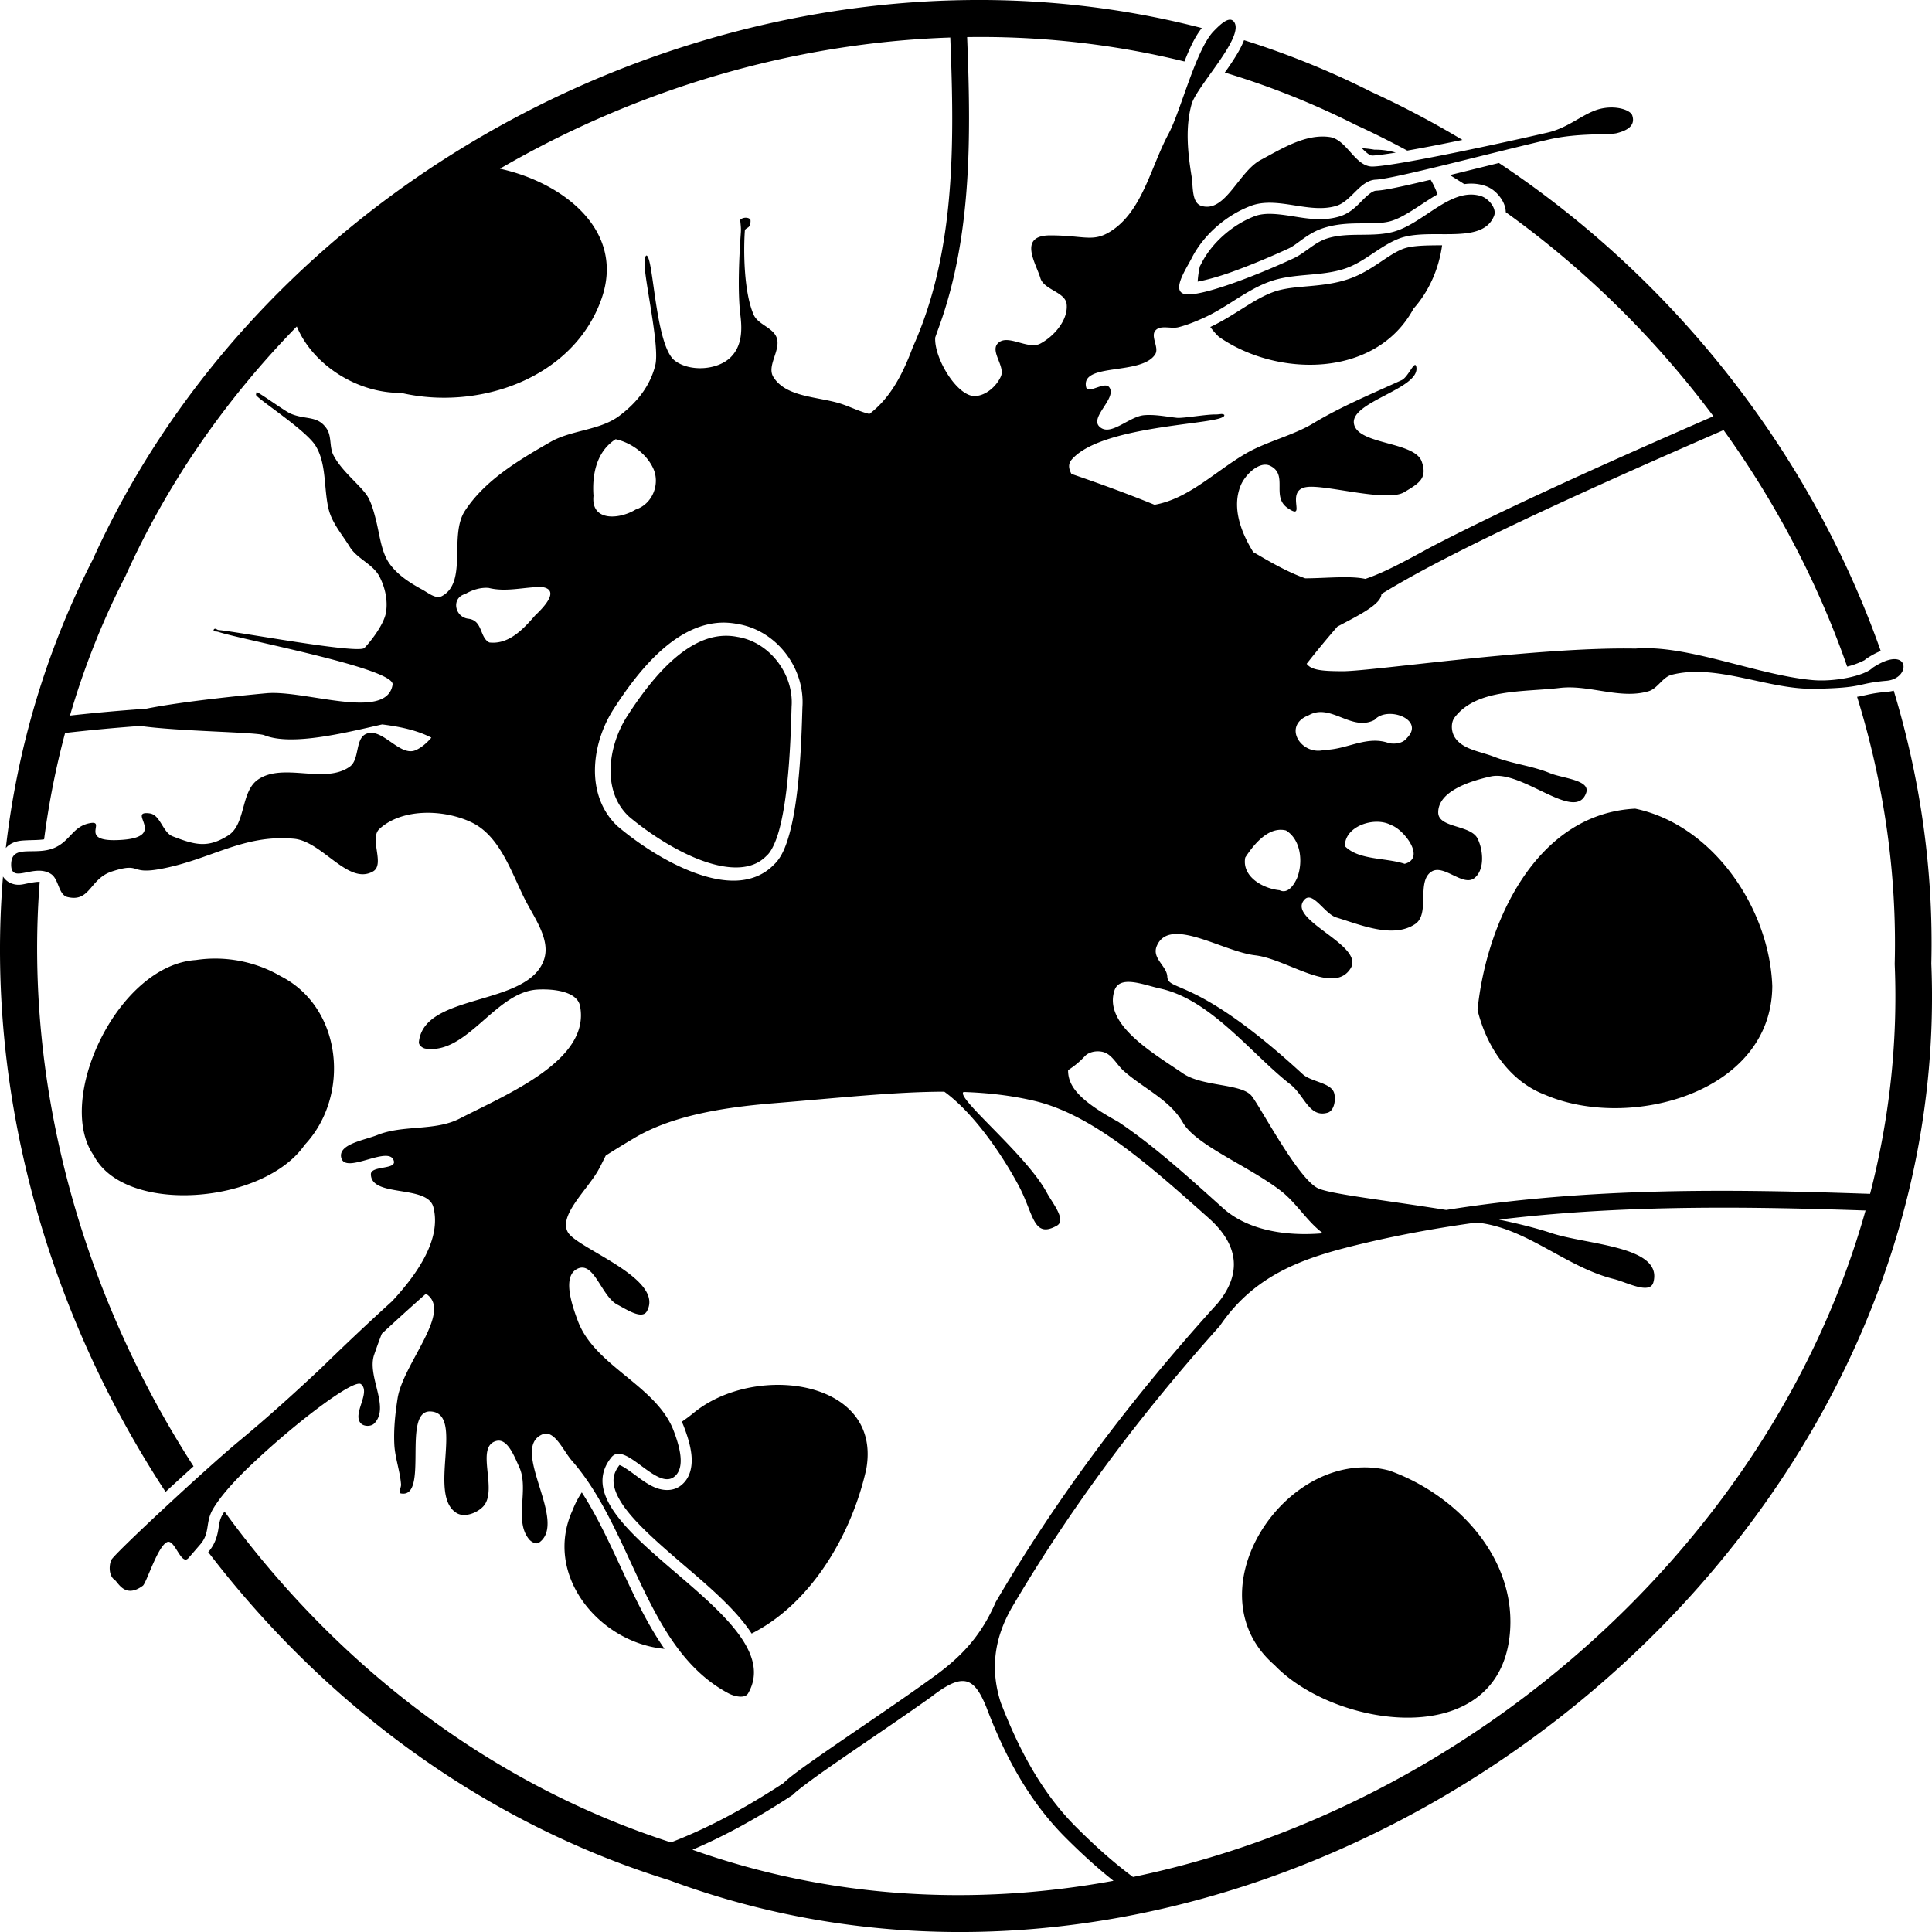 <?xml version="1.0" encoding="UTF-8" standalone="no"?>
<svg
   xmlns:dc="http://purl.org/dc/elements/1.1/"
   xmlns:cc="http://creativecommons.org/ns#"
   xmlns:rdf="http://www.w3.org/1999/02/22-rdf-syntax-ns#"
   xmlns:svg="http://www.w3.org/2000/svg"
   xmlns="http://www.w3.org/2000/svg"
   xmlns:sodipodi="http://sodipodi.sourceforge.net/DTD/sodipodi-0.dtd"
   xmlns:inkscape="http://www.inkscape.org/namespaces/inkscape"
   sodipodi:docname="neoplasm.svg"
   inkscape:version="1.0 (4035a4fb49, 2020-05-01)"
   id="svg8"
   version="1.1"
   viewBox="0 0 210 210"
   height="210mm"
   width="210mm"
   inkscape:export-filename="neoplasm.png"
   inkscape:export-xdpi="12.1"
   inkscape:export-ydpi="12.1">
  <defs
     id="defs2" />
  <sodipodi:namedview
     inkscape:window-maximized="0"
     inkscape:window-y="0"
     inkscape:window-x="182"
     inkscape:window-height="1040"
     inkscape:window-width="1698"
     showgrid="false"
     inkscape:document-rotation="0"
     inkscape:current-layer="layer1"
     inkscape:document-units="mm"
     inkscape:cy="422.39908"
     inkscape:cx="214.84175"
     inkscape:zoom="0.35"
     inkscape:pageshadow="2"
     inkscape:pageopacity="0.0"
     borderopacity="1.0"
     bordercolor="#666666"
     pagecolor="#ffffff"
     id="base"
     inkscape:snap-global="false" />
  <g
     id="layer1"
     inkscape:groupmode="layer"
     inkscape:label="Layer 1">
    <path
       id="path1052"
       style="fill:#000000;stroke:none;stroke-width:0.258px;stroke-linecap:butt;stroke-linejoin:miter;stroke-opacity:1"
       d="M 105.437,0.004 C 65.891,0.376 26.74,23.982 10.076,60.84 4.939,70.86 1.868,81.452 0.633,92.177 c 0.09,-0.104 0.187,-0.203 0.297,-0.285 0.605,-0.456 1.236,-0.512 1.773,-0.543 0.775,-0.044 1.491,-0.022 2.092,-0.117 0.502,-3.885 1.261,-7.746 2.281,-11.561 2.718,-0.311 5.442,-0.565 8.173,-0.763 4.162,0.592 12.642,0.667 13.471,1.004 2.935,1.194 8.668,-0.225 12.818,-1.17 2.3,0.284 4.003,0.737 5.35,1.439 -0.517,0.611 -1.13,1.114 -1.713,1.364 -1.73,0.742 -3.621,-2.501 -5.361,-1.782 -1.231,0.508 -0.707,2.787 -1.787,3.564 -2.734,1.965 -7.251,-0.507 -10.007,1.426 -1.874,1.315 -1.281,4.836 -3.216,6.059 -2.216,1.4 -3.586,1.041 -6.032,0.095 -1.1,-0.425 -1.333,-2.342 -2.502,-2.495 -2.593,-0.339 2.005,2.521 -2.999,2.877 -5.004,0.356 -1.563,-2.168 -3.496,-1.816 -1.853,0.337 -2.132,1.943 -3.862,2.686 -2.125,0.912 -4.686,-0.49 -4.699,1.816 -0.012,2.191 2.509,-0.174 4.341,1.035 0.855,0.564 0.79,2.259 1.787,2.495 2.489,0.589 2.396,-1.996 4.83,-2.782 3.206,-1.035 1.853,0.343 5.17,-0.252 5.52,-0.99 9.024,-3.808 14.61,-3.303 3.085,0.279 5.877,5.076 8.578,3.564 1.366,-0.765 -0.437,-3.574 0.715,-4.633 2.459,-2.26 6.99,-2.151 10.007,-0.713 3.012,1.435 4.246,5.21 5.718,8.197 1.047,2.124 2.94,4.541 2.145,6.772 -1.815,5.092 -13.031,3.535 -13.581,8.911 -0.034,0.334 0.382,0.662 0.715,0.712 4.532,0.68 7.577,-6.141 12.152,-6.415 1.656,-0.099 4.328,0.158 4.646,1.782 1.148,5.852 -7.766,9.51 -13.083,12.24 -2.7,1.386 -6.117,0.653 -8.935,1.782 -1.441,0.578 -4.319,0.995 -3.931,2.495 0.477,1.844 5.286,-1.499 5.718,0.356 0.217,0.933 -2.519,0.468 -2.502,1.426 0.044,2.55 6.147,1.095 6.791,3.564 0.895,3.431 -1.682,7.209 -4.484,10.228 -2.666,2.419 -5.281,4.896 -7.834,7.386 -2.374,2.217 -5.393,4.998 -8.859,7.866 -3.525,2.918 -13.582,12.262 -13.839,12.886 -0.274,0.669 -0.236,1.724 0.357,2.138 0.413,0.288 1.128,2.083 3.08,0.647 0.39,-0.287 1.576,-4.221 2.621,-4.736 0.857,-0.422 1.528,2.663 2.356,1.71 0.414,-0.476 0.839,-0.97 1.27,-1.47 1.098,-1.277 0.514,-2.375 1.383,-3.849 1.234,-2.092 3.805,-4.474 4.552,-5.174 4.777,-4.477 10.8,-8.995 11.535,-8.386 1.1,0.91 -1.011,3.269 0,4.277 0.337,0.336 1.092,0.336 1.429,0 1.769,-1.764 -0.82,-5.128 0,-7.485 0.227,-0.652 0.506,-1.454 0.832,-2.278 1.581,-1.468 3.18,-2.919 4.794,-4.344 2.987,1.898 -2.483,7.569 -3.079,11.368 -0.258,1.647 -0.436,3.324 -0.357,4.99 0.07,1.476 0.622,2.899 0.732,4.373 0.024,0.324 -0.337,0.915 -0.017,0.974 3.113,0.57 0.055,-9.057 3.217,-8.91 3.81,0.177 -0.419,9.104 2.859,11.049 0.844,0.501 2.182,-0.004 2.859,-0.713 1.677,-1.754 -0.918,-6.504 1.43,-7.128 1.224,-0.326 1.977,1.702 2.502,2.852 1.096,2.401 -0.616,5.81 1.072,7.841 0.24,0.289 0.763,0.571 1.072,0.356 3.225,-2.245 -3.255,-10.209 0.357,-11.762 1.317,-0.566 2.273,1.774 3.216,2.852 6.693,7.647 8.033,20.51 17.015,25.287 0.631,0.335 1.787,0.617 2.144,0 4.948,-8.553 -21.067,-17.942 -14.87,-25.643 1.486,-1.846 4.876,3.537 6.791,2.138 1.345,-0.983 0.584,-3.432 0,-4.99 -1.855,-4.951 -8.571,-7.019 -10.426,-11.97 -0.667,-1.781 -1.745,-4.937 0,-5.703 1.775,-0.779 2.569,3.027 4.289,3.921 0.974,0.506 2.688,1.673 3.216,0.712 1.946,-3.535 -7.505,-6.772 -8.577,-8.554 -1.072,-1.782 1.992,-4.537 3.234,-6.676 0.309,-0.532 0.579,-1.119 0.871,-1.688 0.98,-0.624 1.961,-1.228 2.941,-1.807 4.036,-2.459 9.519,-3.406 15.292,-3.877 7.283,-0.596 13.233,-1.249 18.565,-1.255 3.125,2.272 6.181,6.667 8.072,10.197 1.655,3.09 1.566,5.814 4.154,4.367 1.085,-0.607 -0.488,-2.469 -1.072,-3.564 -2.207,-4.137 -9.98,-10.384 -9.062,-10.971 2.662,0.092 5.184,0.38 7.663,0.961 6.323,1.483 12.439,6.919 18.957,12.728 3.207,2.839 3.72,5.97 1.007,9.272 -10.784,11.885 -18.327,22.576 -24.127,32.473 -1.575,3.642 -3.673,5.871 -6.517,7.96 -1.82,1.332 -4.1,2.908 -6.384,4.472 -2.284,1.564 -4.572,3.116 -6.421,4.411 -1.776,1.245 -3.086,2.184 -3.762,2.852 -4.749,3.109 -8.757,5.113 -12.226,6.44 -19.783,-6.382 -36.511,-19.442 -48.526,-35.969 -0.074,0.113 -0.145,0.225 -0.209,0.334 -0.309,0.524 -0.348,0.921 -0.455,1.58 -0.106,0.659 -0.325,1.594 -1.053,2.441 -0.017,0.02 -0.033,0.039 -0.051,0.058 12.587,16.465 29.81,29.374 50.088,35.658 64.273,23.881 139.981,-31.621 137.207,-99.627 0.248,-10.127 -1.201,-20.117 -4.086,-29.663 -0.25,0.067 -0.511,0.113 -0.782,0.13 l 0.03,-0.002 c -1.572,0.141 -2.008,0.307 -2.931,0.49 -0.089,0.018 -0.203,0.033 -0.299,0.05 2.889,9.347 4.345,19.13 4.088,29.022 a 1.991,1.986 0 0 0 0.002,0.132 c 0.348,8.537 -0.612,16.877 -2.68,24.873 -7.369,-0.252 -15.127,-0.454 -23.101,-0.245 -7.546,0.198 -15.266,0.767 -22.978,1.997 -6.47,-1.046 -12.648,-1.719 -13.963,-2.374 -2.144,-1.069 -6.075,-8.554 -7.148,-9.979 -1.072,-1.426 -5.331,-1.007 -7.506,-2.495 -3.214,-2.198 -8.633,-5.288 -7.445,-8.989 0.564,-1.756 3.184,-0.621 4.991,-0.227 5.492,1.198 9.908,7.116 14.121,10.401 1.561,1.217 2.056,3.664 4.058,3.092 0.725,-0.207 0.922,-1.416 0.715,-2.139 -0.322,-1.126 -2.51,-1.214 -3.413,-2.046 -11.625,-10.71 -14.645,-8.916 -14.722,-10.613 -0.052,-1.15 -1.701,-1.98 -1.148,-3.31 1.373,-3.301 7.145,0.589 10.705,1 3.464,0.4 8.512,4.373 10.364,1.426 1.597,-2.541 -7.05,-5.288 -5.003,-7.485 0.899,-0.965 2.188,1.555 3.45,1.943 2.742,0.842 6.198,2.31 8.578,0.713 1.657,-1.112 0.092,-4.649 1.787,-5.703 1.33,-0.827 3.416,1.68 4.647,0.713 1.127,-0.886 0.981,-2.989 0.357,-4.277 -0.747,-1.543 -4.276,-1.138 -4.289,-2.852 -0.017,-2.307 3.459,-3.426 5.718,-3.92 3.425,-0.749 9.212,5.083 10.364,1.782 0.491,-1.406 -2.552,-1.568 -3.931,-2.138 -1.95,-0.806 -4.111,-1.011 -6.076,-1.782 -1.487,-0.584 -3.448,-0.782 -4.289,-2.138 -0.376,-0.606 -0.432,-1.57 0,-2.139 2.391,-3.148 7.504,-2.74 11.437,-3.207 3.196,-0.38 6.567,1.279 9.65,0.356 0.982,-0.294 1.509,-1.528 2.502,-1.782 4.881,-1.247 10.43,1.603 15.468,1.521 5.542,-0.09 4.529,-0.572 7.812,-0.865 2.856,-0.184 2.657,-4.103 -1.43,-1.426 -0.858,0.881 -4.1,1.557 -6.516,1.345 -5.988,-0.525 -13.634,-3.888 -19.266,-3.427 -10.63,-0.205 -28.584,2.461 -31.801,2.461 -2.351,0 -3.441,-0.136 -3.941,-0.806 1.08,-1.375 2.191,-2.725 3.34,-4.043 2.28,-1.208 4.772,-2.427 4.785,-3.542 1.738,-1.066 3.814,-2.236 6.151,-3.454 5.438,-2.833 12.223,-6.001 19.102,-9.093 4.052,-1.821 8.08,-3.586 11.939,-5.269 5.679,7.892 10.245,16.565 13.434,25.703 1.045,-0.242 1.904,-0.702 1.912,-0.711 l 0.092,-0.093 0.111,-0.073 c 0.551,-0.361 1.055,-0.633 1.533,-0.82 -7.572,-21.482 -22.436,-40.393 -41.503,-53.042 -1.813,0.448 -3.632,0.901 -5.331,1.316 0.525,0.322 1.048,0.648 1.567,0.98 0.694,-0.1 1.416,-0.073 2.165,0.157 0.755,0.231 1.32,0.702 1.76,1.305 0.307,0.422 0.573,0.975 0.583,1.591 8.602,6.171 16.235,13.702 22.571,22.181 -3.752,1.638 -7.666,3.357 -11.584,5.118 -6.895,3.098 -13.701,6.276 -19.196,9.139 -2.956,1.617 -5.138,2.782 -7.059,3.421 -1.664,-0.363 -4.234,-0.071 -6.528,-0.062 -1.43,-0.503 -3.03,-1.315 -4.986,-2.468 -0.22,-0.129 -0.443,-0.254 -0.665,-0.381 -1.393,-2.256 -2.328,-4.889 -1.367,-7.238 0.487,-1.19 2.063,-2.712 3.216,-2.138 2,0.995 0.061,3.349 1.911,4.6 2.183,1.476 -0.479,-2.033 2.143,-2.31 2.146,-0.227 8.65,1.68 10.501,0.574 1.651,-0.986 2.535,-1.502 1.913,-3.318 -0.76,-2.217 -6.953,-1.811 -7.37,-4.117 -0.436,-2.41 7.29,-3.815 6.772,-6.209 -0.168,-0.779 -0.863,1.133 -1.589,1.466 -3.392,1.554 -6.604,2.877 -9.627,4.704 -2.118,1.28 -5.002,1.965 -7.156,3.185 -3.347,1.895 -6.308,5 -10.078,5.656 -2.995,-1.223 -6.031,-2.325 -9.03,-3.352 -0.285,-0.52 -0.392,-1.064 0.004,-1.531 3.041,-3.587 14.56,-3.801 16.314,-4.585 0.157,-0.07 0.318,-0.139 0.296,-0.294 -0.007,-0.049 -0.177,-0.091 -0.243,-0.098 -0.146,-0.015 -0.421,0.05 -0.68,0.045 -1.076,-0.018 -3.577,0.439 -4.252,0.363 -1.175,-0.131 -2.357,-0.382 -3.535,-0.284 -1.672,0.139 -3.692,2.408 -4.879,1.226 -1.043,-1.038 1.979,-3.119 1.072,-4.277 -0.513,-0.655 -2.318,0.811 -2.502,0 -0.611,-2.695 6.014,-1.235 7.506,-3.564 0.467,-0.728 -0.543,-1.943 0.028,-2.592 0.555,-0.632 1.685,-0.148 2.502,-0.356 0.986,-0.251 1.935,-0.645 2.859,-1.069 2.471,-1.132 4.582,-3.023 7.148,-3.921 2.624,-0.918 5.601,-0.494 8.22,-1.425 2.06,-0.732 3.683,-2.41 5.718,-3.208 3.308,-1.297 9.069,0.806 10.364,-2.495 0.313,-0.798 -0.609,-1.887 -1.43,-2.139 -3.32,-1.017 -6.279,3.086 -9.65,3.92 -2.324,0.575 -4.875,-0.038 -7.148,0.713 -1.319,0.436 -2.314,1.554 -3.574,2.139 -3.654,1.697 -9.292,3.92 -11.437,3.92 -2.144,0 -0.235,-2.749 0.357,-3.92 1.293,-2.554 3.751,-4.686 6.433,-5.703 2.895,-1.098 6.328,0.895 9.292,0 1.644,-0.497 2.572,-2.77 4.289,-2.852 2.011,-0.095 11.886,-2.743 18.801,-4.359 3.225,-0.754 6.591,-0.469 7.431,-0.701 0.669,-0.185 2.092,-0.594 1.656,-1.917 -0.225,-0.685 -2.223,-1.263 -4.129,-0.514 -1.589,0.625 -2.995,1.894 -5.069,2.372 -7.335,1.69 -17.024,3.679 -19.047,3.694 -1.884,0.014 -2.781,-2.942 -4.646,-3.208 -2.611,-0.372 -5.18,1.254 -7.505,2.495 -2.395,1.278 -3.833,5.775 -6.433,4.99 -1.082,-0.327 -0.891,-2.095 -1.072,-3.208 -0.42,-2.58 -0.7,-5.322 0,-7.841 0.556,-2.003 5.971,-7.497 4.556,-9.022 -0.102,-0.11 -0.221,-0.16 -0.351,-0.167 -0.565,-0.029 -1.339,0.774 -1.793,1.236 -1.94,1.973 -3.603,8.725 -4.913,11.16 -1.97,3.663 -2.864,8.545 -6.433,10.692 -1.839,1.107 -2.859,0.356 -6.433,0.356 -3.574,0 -1.51,3.11 -1.072,4.633 0.372,1.292 2.726,1.514 2.859,2.852 0.169,1.705 -1.344,3.468 -2.859,4.277 -1.365,0.729 -3.607,-1.145 -4.646,0 -0.803,0.885 0.839,2.471 0.357,3.564 -0.479,1.088 -1.668,2.131 -2.859,2.138 -1.91,0.012 -4.415,-4.111 -4.28,-6.362 0.125,-0.355 0.249,-0.707 0.391,-1.095 2.288,-6.29 3.084,-12.981 3.249,-19.758 0.096,-3.917 -0.017,-7.869 -0.172,-11.803 1.329,-0.019 2.659,-0.014 3.987,0.022 6.597,0.178 13.179,1.038 19.635,2.629 0.538,-1.383 1.12,-2.661 1.887,-3.635 -7.023,-1.818 -14.189,-2.802 -21.365,-3.008 -1.276,-0.037 -2.552,-0.049 -3.828,-0.037 z m -2.147,4.074 c 0.157,3.93 0.273,7.854 0.179,11.716 -0.188,7.71 -1.19,15.152 -4.265,21.97 -1.356,3.682 -2.832,5.798 -4.704,7.231 -1.099,-0.258 -2.232,-0.854 -3.291,-1.168 -2.46,-0.729 -5.799,-0.674 -7.148,-2.851 -0.754,-1.217 0.851,-2.934 0.357,-4.277 -0.406,-1.104 -2.031,-1.416 -2.502,-2.495 -1.081,-2.48 -1.104,-6.996 -0.956,-9.11 0.019,-0.273 0.332,-0.278 0.477,-0.494 0.164,-0.243 0.159,-0.682 0.121,-0.732 -0.214,-0.286 -0.816,-0.249 -1.072,0 -0.073,0.071 0.091,0.717 0.041,1.412 -0.151,2.102 -0.392,6.24 -0.044,9.029 0.222,1.777 0.087,3.391 -1.069,4.529 -1.444,1.422 -4.47,1.593 -6.076,0.356 -1.924,-1.481 -2.257,-9.582 -2.862,-11.138 -0.216,-0.554 -0.373,-0.215 -0.413,0.378 -0.112,1.665 1.681,9.146 1.165,11.255 -0.558,2.279 -2.019,4.089 -3.896,5.503 -2.136,1.609 -5.184,1.521 -7.505,2.851 -3.452,1.979 -7.12,4.157 -9.293,7.485 -1.75,2.681 0.324,7.752 -2.502,9.266 -0.664,0.356 -1.483,-0.354 -2.145,-0.713 -1.34,-0.727 -2.701,-1.603 -3.574,-2.851 -0.874,-1.25 -1.04,-3.087 -1.443,-4.688 -0.293,-1.161 -0.585,-2.152 -1.059,-2.797 -0.87,-1.186 -2.731,-2.622 -3.574,-4.277 -0.445,-0.874 -0.174,-2.033 -0.715,-2.851 -0.991,-1.498 -2.288,-0.948 -3.941,-1.659 -0.665,-0.286 -3.674,-2.5 -3.706,-2.319 -0.083,0.466 0.023,-0.111 -0.053,0.265 -0.064,0.316 5.414,3.804 6.489,5.564 1.191,1.95 0.871,4.548 1.392,6.802 0.363,1.567 1.49,2.824 2.32,4.178 0.791,1.29 2.513,1.869 3.217,3.208 0.618,1.177 0.932,2.61 0.715,3.92 -0.2,1.207 -1.497,2.966 -2.342,3.853 C 38.956,71.123 25.687,68.636 23.811,68.489 23.668,68.478 23.585,68.42 23.526,68.384 c -0.071,-0.043 -0.229,-0.083 -0.291,0.056 -0.069,0.154 0.079,0.191 0.19,0.198 0.08,0.004 0.202,0.008 0.364,0.062 2.556,0.846 19.159,3.956 18.884,5.718 -0.624,3.994 -9.52,0.555 -13.701,0.934 -0.97,0.088 -8.765,0.806 -13.105,1.687 -2.759,0.19 -5.513,0.437 -8.262,0.742 1.507,-5.166 3.503,-10.24 6.029,-15.162 a 1.991,1.986 0 0 0 0.043,-0.089 c 4.57,-10.127 10.936,-19.216 18.584,-27.045 1.728,4.168 6.565,7.268 11.331,7.218 8.455,1.966 18.789,-1.577 21.811,-10.285 C 67.962,25.005 61.164,19.831 54.34,18.337 69.215,9.692 86.189,4.645 103.29,4.078 Z m 31.929,0.287 c -0.023,0.059 -0.044,0.118 -0.069,0.177 -0.382,0.917 -0.98,1.843 -1.62,2.776 -0.132,0.192 -0.266,0.377 -0.4,0.568 4.825,1.455 9.563,3.332 14.165,5.656 a 1.991,1.986 0 0 0 0.069,0.032 c 1.897,0.869 3.764,1.803 5.599,2.794 1.058,-0.187 2.215,-0.401 3.514,-0.657 0.796,-0.157 1.633,-0.329 2.482,-0.504 -3.197,-1.918 -6.501,-3.664 -9.896,-5.221 C 144.554,7.711 139.925,5.845 135.219,4.365 Z m 12.812,11.744 c 0.513,0.533 0.876,0.799 1.139,0.797 0.309,-0.002 1.291,-0.117 2.543,-0.321 -0.703,-0.21 -1.478,-0.323 -2.328,-0.317 -0.415,-0.075 -0.869,-0.128 -1.354,-0.159 z m 7.47,3.426 c -1.053,0.251 -2.05,0.485 -2.895,0.67 -1.335,0.291 -2.294,0.486 -3.014,0.52 -0.338,0.016 -0.76,0.314 -1.385,0.928 -0.625,0.614 -1.363,1.498 -2.612,1.875 -1.842,0.556 -3.628,0.207 -5.207,-0.04 -1.579,-0.247 -2.932,-0.396 -4.007,0.011 -2.388,0.906 -4.65,2.876 -5.788,5.124 -0.052,0.103 -0.118,0.222 -0.176,0.332 -0.122,0.555 -0.205,1.108 -0.235,1.656 0.891,-0.164 2.223,-0.517 3.726,-1.058 2.089,-0.752 4.39,-1.724 6.185,-2.557 0.948,-0.44 1.974,-1.618 3.703,-2.19 2.713,-0.897 5.305,-0.26 7.236,-0.738 1.318,-0.326 2.841,-1.455 4.486,-2.502 0.238,-0.151 0.485,-0.3 0.736,-0.445 -0.203,-0.562 -0.451,-1.096 -0.754,-1.587 z m 1.25,7.125 c -1.687,0.011 -3.289,0.013 -4.274,0.399 -1.704,0.668 -3.336,2.363 -5.755,3.223 -2.999,1.066 -5.978,0.64 -8.225,1.427 -2.235,0.782 -4.296,2.597 -6.943,3.832 0.267,0.37 0.574,0.727 0.928,1.067 6.349,4.439 17.087,4.502 21.165,-3.063 1.725,-1.929 2.763,-4.409 3.104,-6.884 z M 66.917,47.742 c 1.64,0.361 3.253,1.506 4.017,3.03 0.893,1.719 0.039,4.006 -1.848,4.615 -1.689,1.047 -4.87,1.365 -4.576,-1.494 -0.165,-2.277 0.302,-4.797 2.407,-6.151 z m -8.057,16.056 c 2.179,0.286 0.081,2.362 -0.698,3.102 -1.263,1.46 -2.846,3.178 -4.973,2.933 -1.078,-0.534 -0.693,-2.398 -2.289,-2.581 -1.484,-0.183 -1.877,-2.269 -0.326,-2.691 0.763,-0.443 1.649,-0.73 2.54,-0.658 1.898,0.477 3.832,-0.099 5.746,-0.104 z m 19.992,3.88 c 0.406,0.01 0.818,0.054 1.235,0.132 4.312,0.668 7.432,4.797 7.131,9.079 -0.054,1.76 -0.136,5.351 -0.531,8.824 -0.198,1.742 -0.474,3.453 -0.875,4.906 -0.399,1.443 -0.888,2.641 -1.727,3.4 -1.077,1.099 -2.475,1.619 -3.946,1.694 -1.48,0.076 -3.045,-0.265 -4.601,-0.833 -3.112,-1.137 -6.205,-3.204 -8.4,-5.061 a 0.719,0.717 0 0 1 -0.029,-0.025 c -1.791,-1.685 -2.487,-3.982 -2.438,-6.256 0.048,-2.273 0.812,-4.551 1.976,-6.386 a 0.719,0.717 0 0 1 0.001,-0.004 c 1.427,-2.224 3.276,-4.788 5.517,-6.704 1.681,-1.437 3.625,-2.521 5.751,-2.734 0.176,-0.018 0.354,-0.029 0.532,-0.034 0.134,-0.004 0.269,-0.004 0.404,-5.02e-4 z m 0.223,1.429 c -0.112,-0.003 -0.223,-0.003 -0.334,5.03e-4 -0.148,0.004 -0.295,0.014 -0.441,0.028 -1.754,0.175 -3.397,1.083 -4.937,2.399 -2.053,1.755 -3.848,4.216 -5.24,6.385 -1.026,1.618 -1.712,3.681 -1.754,5.65 -0.042,1.965 0.532,3.807 1.981,5.175 2.084,1.76 5.084,3.746 7.943,4.791 1.434,0.524 2.828,0.807 4.032,0.745 1.204,-0.062 2.202,-0.439 3.011,-1.273 a 0.719,0.717 0 0 1 0.038,-0.036 c 0.439,-0.39 0.943,-1.396 1.312,-2.733 0.369,-1.336 0.64,-2.989 0.833,-4.687 0.387,-3.396 0.47,-6.966 0.524,-8.735 a 0.719,0.717 0 0 1 0.002,-0.028 c 0.248,-3.522 -2.409,-7.029 -5.929,-7.567 a 0.719,0.717 0 0 1 -0.025,-0.006 c -0.343,-0.065 -0.682,-0.101 -1.017,-0.109 z m 64.518,8.291 c 1.911,0.02 3.763,1.91 5.811,0.855 1.361,-1.571 5.522,-0.07 3.537,1.952 -0.452,0.596 -1.255,0.689 -1.944,0.581 -2.401,-0.899 -4.626,0.713 -7.019,0.72 -2.53,0.695 -4.664,-2.631 -1.721,-3.765 0.451,-0.254 0.895,-0.348 1.336,-0.344 z m 34.147,10.5 c -10.818,0.547 -16.195,12.456 -17.139,21.879 0.953,3.938 3.435,7.747 7.37,9.234 9.103,3.904 24.595,-0.161 24.669,-11.826 -0.297,-8.433 -6.426,-17.516 -14.899,-19.287 z m -28.061,1.427 c 0.557,0.003 1.092,0.119 1.532,0.361 1.35,0.449 3.828,3.576 1.469,4.208 -2.077,-0.686 -4.981,-0.379 -6.493,-1.917 -0.031,-1.649 1.822,-2.66 3.492,-2.652 z m -10.427,0.871 c 0.173,0.003 0.349,0.025 0.528,0.07 1.659,1.019 1.873,3.507 1.201,5.188 -0.31,0.695 -0.988,1.762 -1.897,1.309 -1.788,-0.173 -4.111,-1.452 -3.734,-3.547 0.837,-1.285 2.229,-3.05 3.902,-3.02 z M 0.326,95.276 C -1.596,118.647 5.069,142.447 17.996,162.16 c 1.026,-0.948 2.052,-1.886 3.041,-2.779 C 8.895,140.574 2.596,117.989 4.315,95.854 c -0.364,-0.012 -0.824,0.074 -1.393,0.184 -0.463,0.09 -0.988,0.267 -1.741,-0.034 C 0.856,95.874 0.529,95.597 0.326,95.276 Z M 23.675,104.196 c -0.797,-0.016 -1.594,0.035 -2.382,0.155 -8.493,0.541 -15.355,15.164 -11.106,21.239 3.354,6.489 18.447,5.33 22.93,-1.146 4.986,-5.305 4.135,-14.903 -2.61,-18.338 -2.063,-1.206 -4.442,-1.861 -6.832,-1.91 z m 95.706,10.079 c 0.182,0.004 0.36,0.029 0.525,0.072 0.971,0.256 1.469,1.366 2.216,2.035 2.126,1.904 5.02,3.139 6.45,5.633 1.43,2.495 7.294,4.793 10.722,7.484 1.65,1.295 2.844,3.343 4.51,4.551 -4.075,0.355 -8.304,-0.332 -11.001,-2.849 -3.769,-3.391 -7.46,-6.726 -11.261,-9.268 -4.084,-2.243 -5.466,-3.786 -5.446,-5.615 0.647,-0.413 1.26,-0.909 1.815,-1.51 0.347,-0.376 0.925,-0.546 1.471,-0.533 z m 67.832,16.993 c 5.324,-9.8e-4 10.526,0.139 15.566,0.307 -10.154,36.091 -42.894,64.848 -79.627,72.444 -1.943,-1.438 -3.911,-3.158 -6.156,-5.4 h -0.003 v -0.002 c -4.149,-4.133 -6.564,-9.296 -8.212,-13.545 -1.106,-3.418 -0.839,-6.874 1.29,-10.488 5.501,-9.323 12.577,-19.351 22.515,-30.458 4.017,-5.913 9.695,-7.578 15.916,-9.047 3.964,-0.929 7.956,-1.644 11.948,-2.192 0.227,0.019 0.454,0.043 0.681,0.078 5.117,0.791 9.269,4.819 14.296,6.059 1.393,0.344 3.91,1.736 4.289,0.356 1.082,-3.947 -7.186,-4.057 -11.079,-5.346 -1.669,-0.553 -3.631,-1.036 -5.705,-1.469 8.185,-0.985 16.353,-1.295 24.28,-1.297 z M 84.71,150.529 c -3.319,-0.031 -6.829,0.998 -9.328,3.057 -0.408,0.336 -0.834,0.651 -1.271,0.951 0.09,0.196 0.175,0.395 0.252,0.6 0.304,0.812 0.678,1.882 0.793,3.009 0.115,1.127 -0.065,2.531 -1.208,3.367 -0.911,0.666 -2.077,0.482 -2.872,0.118 -0.795,-0.364 -1.476,-0.89 -2.109,-1.358 -0.634,-0.468 -1.231,-0.873 -1.55,-1.001 -0.078,-0.032 -0.053,-0.022 -0.082,-0.028 -0.548,0.715 -0.705,1.31 -0.63,1.998 0.077,0.718 0.454,1.577 1.127,2.525 1.347,1.895 3.81,4.046 6.364,6.235 2.554,2.189 5.199,4.422 6.976,6.801 0.187,0.25 0.362,0.502 0.528,0.757 6.539,-3.302 10.902,-10.859 12.463,-17.889 1.083,-6.091 -3.922,-9.09 -9.454,-9.142 z m 63.741,8.968 c -10.015,-0.115 -18.478,14.071 -9.922,21.485 6.551,6.844 24.077,9.429 25.55,-3.071 0.968,-8.355 -5.615,-15.397 -13.058,-18.064 -0.862,-0.228 -1.722,-0.341 -2.57,-0.35 z m -85.211,2.717 c -0.386,0.576 -0.721,1.206 -0.99,1.906 -3.248,7.056 2.902,14.459 9.978,15.102 -1.349,-1.929 -2.465,-4.059 -3.503,-6.218 -1.794,-3.728 -3.396,-7.571 -5.485,-10.79 z m 41.413,20.507 c 1.09,0.013 1.793,0.977 2.542,2.802 1.637,4.294 4.134,9.745 8.649,14.243 1.85,1.848 3.539,3.366 5.187,4.67 -15.072,2.769 -30.751,1.958 -45.768,-3.376 3.177,-1.352 6.756,-3.24 10.836,-5.916 l 0.075,-0.05 0.063,-0.067 c 0.347,-0.359 1.781,-1.447 3.613,-2.731 1.832,-1.284 4.12,-2.835 6.407,-4.402 1.709,-1.17 3.418,-2.35 4.944,-3.436 1.522,-1.183 2.605,-1.748 3.453,-1.737 z" />
  </g>
</svg>
